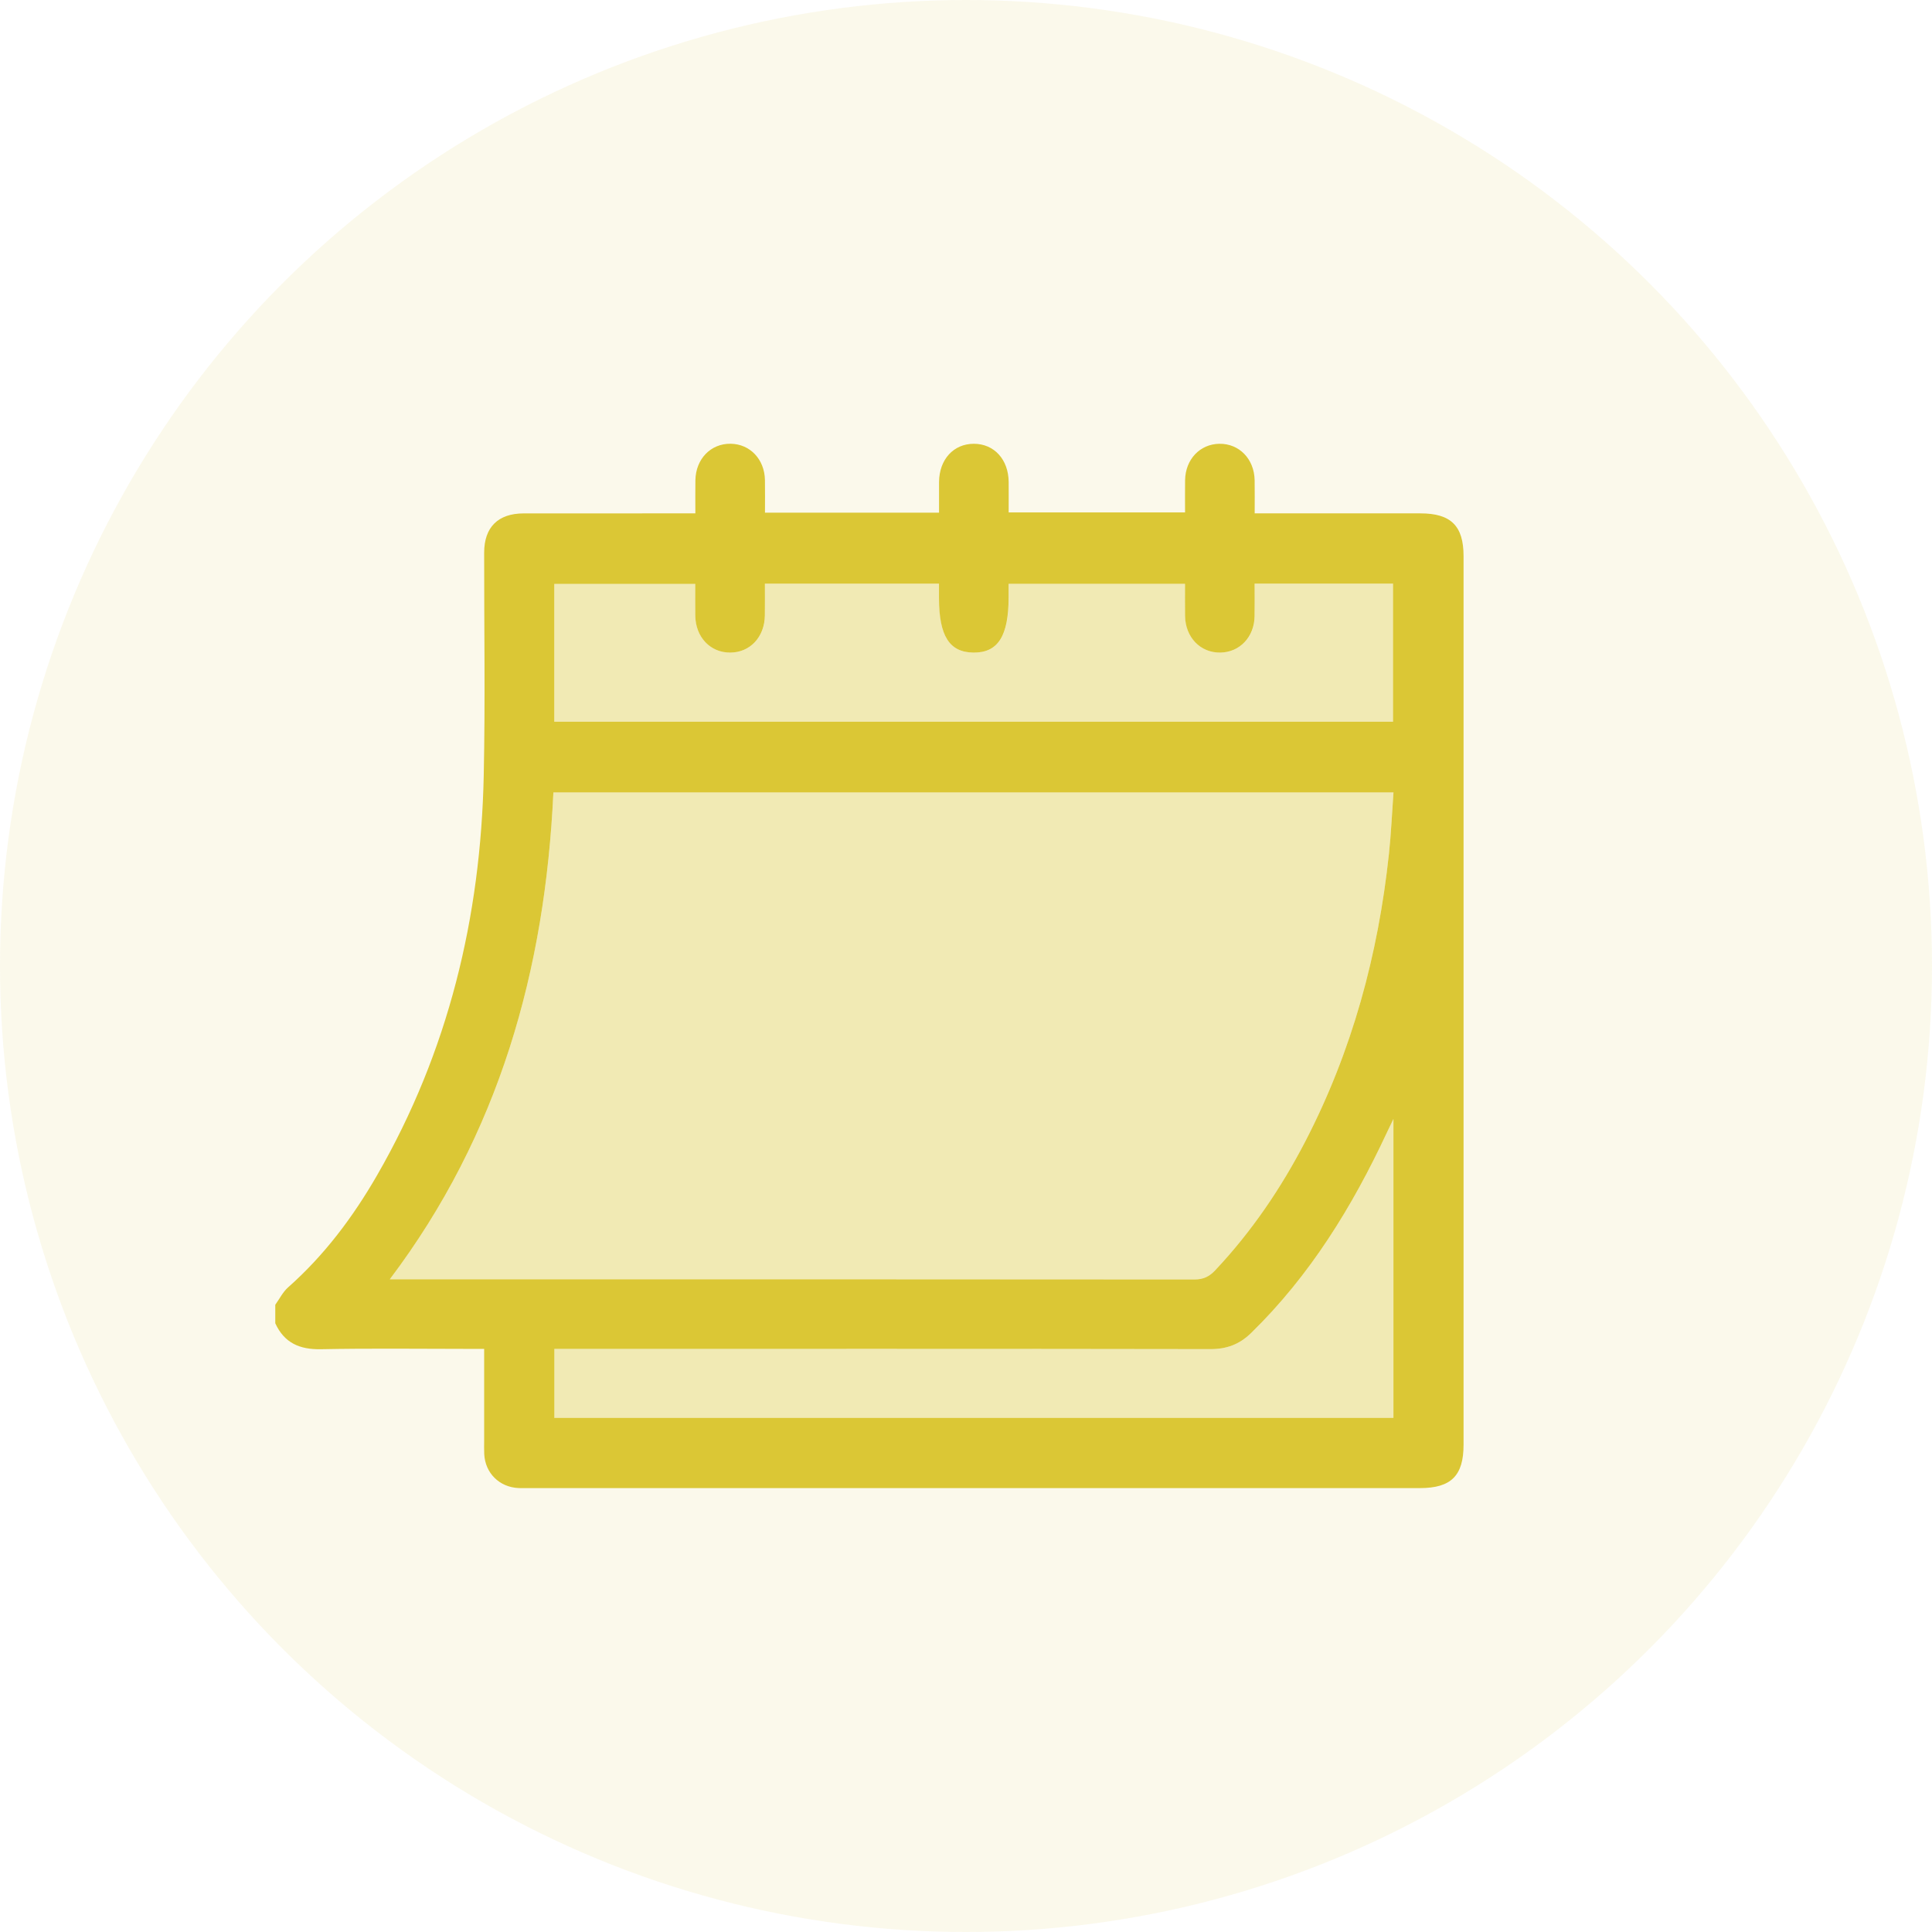 <?xml version="1.0" encoding="UTF-8"?>
<svg id="Réteg_1" data-name="Réteg 1" xmlns="http://www.w3.org/2000/svg" viewBox="0 0 60 60">
  <defs>
    <style>
      .cls-1 {
        isolation: isolate;
        opacity: .1;
      }

      .cls-1, .cls-2, .cls-3 {
        fill: #dbc735;
        stroke-width: 0px;
      }

      .cls-2 {
        opacity: .3;
      }
    </style>
  </defs>
  <circle class="cls-1" cx="30" cy="30" r="30"/>
  <g>
    <path class="cls-3" d="m8.549,41.098c0-.192,0-.384,0-.577.131-.182.234-.395.397-.54,1.129-.999,2.018-2.187,2.765-3.483,2.214-3.841,3.22-8.014,3.312-12.418.049-2.305.01-4.611.013-6.917.001-.791.432-1.218,1.229-1.219,1.645-.002,3.291-.001,4.936-.001.126,0,.252,0,.394,0,0-.378-.004-.701.001-1.025.01-.663.476-1.145,1.094-1.137.603.008,1.055.483,1.066,1.129.006.333.001.666.001,1.011h5.406c0-.332-.002-.642 0-.952.005-.699.45-1.187,1.08-1.187.63-0,1.076.487,1.082,1.186.003.319 0.0.638 0.0.946h5.478c0-.353-.004-.678.001-1.002.01-.645.461-1.121,1.064-1.13.617-.009,1.085.472,1.096,1.135.005.332.001.665.001,1.026h.428c1.573,0,3.146-0,4.72,0,.946 0,1.339.389,1.339,1.326 0,9.199 0,18.398,0,27.598,0,.963-.387,1.347-1.355,1.347-9.235,0-18.47,0-27.706,0-.096,0-.192.003-.288-.001-.595-.028-1.036-.465-1.065-1.057-.007-.144-.002-.288-.002-.432,0-.933,0-1.867,0-2.833h-.422c-1.549,0-3.099-.021-4.647.01-.661.013-1.137-.194-1.417-.803Zm8.637-16.489c-.257,5.518-1.683,10.618-5.08,15.12h.45c8.179,0,16.359-.002,24.538.006.28 0.0.464-.091.649-.289,1.127-1.199,2.041-2.545,2.796-4.002,1.453-2.805,2.262-5.8,2.596-8.93.067-.627.094-1.258.141-1.905h-26.09Zm26.076-2.193v-4.292h-4.298c0,.35.005.683-.001,1.016-.011.645-.464,1.12-1.067,1.127-.618.008-1.083-.475-1.093-1.138-.005-.332-.001-.664-.001-.998h-5.478c0,.156,0,.287,0,.418-.001,1.206-.33,1.725-1.091,1.718-.749-.007-1.071-.517-1.072-1.7,0-.15,0-.299,0-.44h-5.406c0,.341.003.663-.001.985-.008.671-.459,1.153-1.076,1.155-.618.003-1.076-.479-1.085-1.146-.004-.331-.001-.662-.001-.987h-4.377v4.281h26.045Zm.011,12.337c-.096.199-.151.312-.204.425-1.073,2.3-2.386,4.436-4.218,6.223-.357.348-.754.498-1.258.497-6.653-.011-13.307-.007-19.96-.007h-.417v2.142h26.058v-9.28Z"/>
    <path class="cls-2" d="m17.186,24.609h26.09c-.047.647-.074,1.279-.141,1.905-.334,3.13-1.143,6.125-2.596,8.93-.755,1.457-1.669,2.803-2.796,4.002-.186.198-.369.289-.649.289-8.179-.008-16.359-.006-24.538-.006h-.45c3.397-4.502,4.822-9.602,5.08-15.12Z"/>
    <path class="cls-2" d="m43.263,22.416h-26.045v-4.281h4.377c0,.324-.004.655.001.987.009.667.467,1.149,1.085,1.146.617-.003,1.067-.485,1.076-1.155.004-.322.001-.643.001-.985h5.406c0,.141,0,.29,0,.44 0,1.183.322,1.694,1.072,1.7.761.007,1.09-.512,1.091-1.718,0-.131,0-.262,0-.418h5.478c0,.333-.004.665.001.998.01.663.475,1.146,1.093,1.138.603-.007,1.056-.482,1.067-1.127.006-.333.001-.666.001-1.016h4.298v4.292Z"/>
    <path class="cls-2" d="m43.273,34.753v9.28h-26.058v-2.142h.417c6.653,0,13.307-.004,19.96.007.505.001.901-.149,1.258-.497,1.832-1.787,3.146-3.922,4.218-6.223.053-.114.108-.226.204-.425Z"/>
  </g>
</svg>